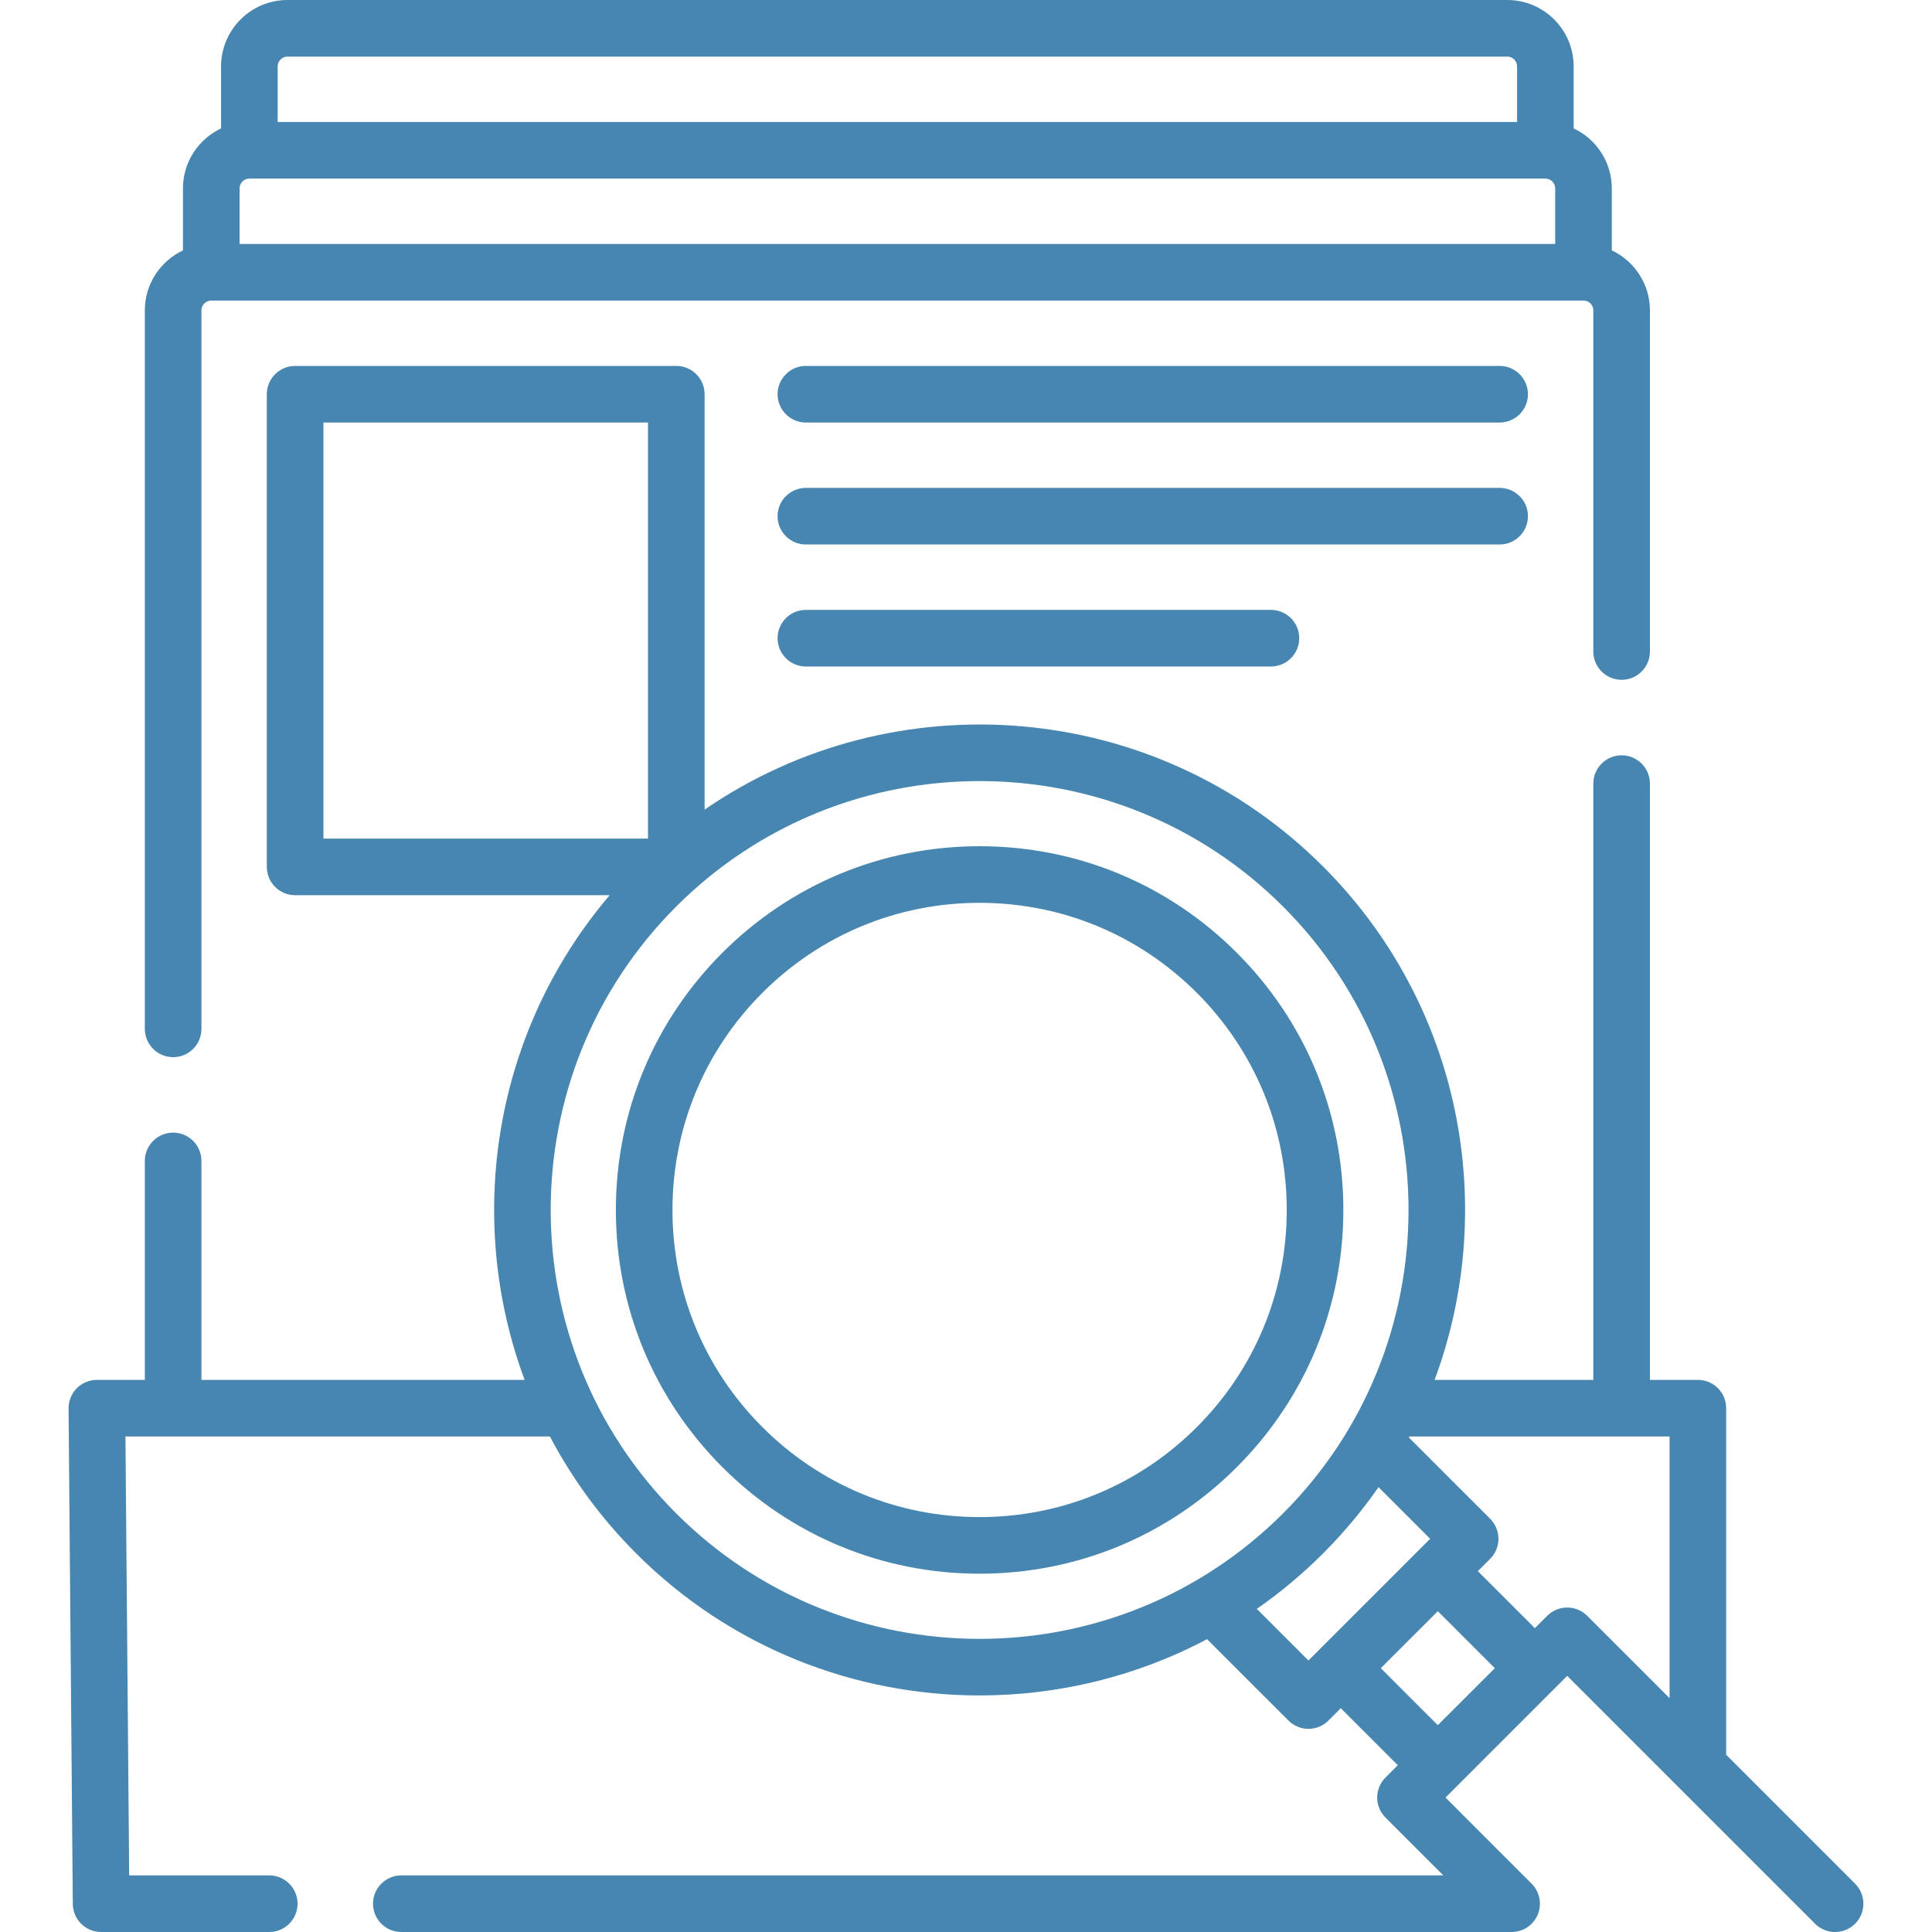 <svg width="57" height="57" viewBox="0 0 57 57" fill="none" xmlns="http://www.w3.org/2000/svg">
<g clip-path="url(#clip0)">
<path d="M5.109 31.19C5.57 31.19 5.943 30.816 5.943 30.355V9.157C5.943 8.997 6.073 8.868 6.232 8.867H6.233H46.718H46.719C46.878 8.867 47.008 8.997 47.008 9.157V19.222C47.008 19.683 47.382 20.057 47.843 20.057C48.304 20.057 48.678 19.683 48.678 19.222V9.157C48.678 8.375 48.217 7.701 47.553 7.387V5.558C47.553 4.777 47.092 4.102 46.428 3.788V1.96C46.428 0.879 45.55 0 44.469 0H8.482C7.401 0 6.522 0.879 6.522 1.96V3.788C5.859 4.102 5.398 4.777 5.398 5.558V7.387C4.734 7.701 4.273 8.375 4.273 9.157V30.355C4.274 30.816 4.647 31.19 5.109 31.19ZM7.068 5.558C7.068 5.399 7.198 5.269 7.357 5.269H45.594C45.753 5.269 45.883 5.399 45.883 5.558V7.197H7.068V5.558ZM8.192 1.96C8.192 1.8 8.322 1.67 8.482 1.67H44.469C44.629 1.67 44.759 1.8 44.759 1.96V3.599H8.192V1.96Z" fill="#4786B1"/>
<path d="M36.489 28.109C34.463 26.082 31.768 24.966 28.901 24.966C26.035 24.966 23.34 26.083 21.313 28.109C19.286 30.136 18.17 32.831 18.17 35.698C18.17 38.564 19.286 41.259 21.313 43.286C23.34 45.313 26.035 46.429 28.901 46.429C31.768 46.429 34.463 45.313 36.489 43.286C38.516 41.259 39.633 38.564 39.633 35.698C39.633 32.831 38.516 30.136 36.489 28.109ZM35.309 42.105C33.597 43.817 31.322 44.759 28.901 44.759C26.481 44.759 24.205 43.817 22.494 42.105C20.782 40.394 19.84 38.118 19.84 35.698C19.84 33.277 20.782 31.002 22.494 29.29C24.205 27.579 26.481 26.636 28.901 26.636C31.322 26.636 33.597 27.579 35.309 29.29C37.02 31.002 37.963 33.277 37.963 35.698C37.963 38.118 37.02 40.394 35.309 42.105Z" fill="#4786B1"/>
<path d="M54.731 55.575L50.927 51.771V41.546C50.927 41.084 50.553 40.711 50.092 40.711H48.678V23.119C48.678 22.657 48.304 22.284 47.843 22.284C47.382 22.284 47.008 22.657 47.008 23.119V40.711H42.325C44.219 35.616 43.123 29.653 39.035 25.565C34.079 20.609 26.366 20.05 20.788 23.886V11.631C20.788 11.17 20.414 10.796 19.953 10.796H8.707C8.246 10.796 7.872 11.17 7.872 11.631V25.576C7.872 26.037 8.246 26.411 8.707 26.411H17.988C14.548 30.448 13.711 35.957 15.478 40.711H5.943V34.251C5.943 33.79 5.569 33.416 5.108 33.416C4.647 33.416 4.273 33.79 4.273 34.251V40.711H2.858C2.636 40.711 2.422 40.8 2.265 40.958C2.109 41.116 2.022 41.33 2.023 41.553L2.148 56.172C2.152 56.631 2.525 57 2.983 57H7.944C8.405 57 8.779 56.626 8.779 56.165C8.779 55.704 8.405 55.33 7.944 55.33H3.811L3.701 42.381H16.224C16.878 43.622 17.726 44.788 18.769 45.831C21.562 48.624 25.232 50.021 28.902 50.021C31.212 50.021 33.521 49.467 35.612 48.361L38.013 50.761C38.169 50.918 38.382 51.006 38.603 51.006C38.825 51.006 39.037 50.918 39.194 50.761L39.557 50.397L41.239 52.079L40.876 52.443C40.549 52.769 40.549 53.298 40.876 53.624L42.582 55.33H11.84C11.379 55.33 11.005 55.704 11.005 56.165C11.005 56.626 11.379 57 11.84 57H44.598C44.598 57 44.599 57 44.599 57C44.812 57 45.026 56.918 45.188 56.756C45.514 56.43 45.514 55.901 45.188 55.575L42.647 53.033L46.237 49.443L53.55 56.756C53.713 56.919 53.927 57 54.14 57C54.354 57 54.568 56.919 54.731 56.756C55.057 56.43 55.057 55.901 54.731 55.575ZM9.542 12.466H19.118V24.741H9.542V12.466ZM19.95 44.65C15.013 39.714 15.013 31.682 19.95 26.746C22.418 24.278 25.66 23.044 28.902 23.044C32.144 23.044 35.386 24.278 37.854 26.746C42.79 31.682 42.79 39.714 37.854 44.65C32.917 49.586 24.886 49.586 19.95 44.65ZM37.08 47.467C37.768 46.989 38.422 46.443 39.035 45.831C39.647 45.218 40.192 44.564 40.671 43.876L42.194 45.399L38.603 48.99L37.08 47.467ZM40.738 49.217L42.42 47.535L44.102 49.217L42.42 50.898L40.738 49.217ZM45.647 47.672L45.283 48.036L43.601 46.354L43.965 45.99C44.121 45.833 44.209 45.621 44.209 45.399C44.209 45.178 44.121 44.965 43.965 44.809L41.564 42.409C41.569 42.399 41.575 42.39 41.58 42.381H49.257V50.101L46.828 47.672C46.502 47.346 45.973 47.346 45.647 47.672Z" fill="#4786B1"/>
<path d="M44.244 10.796H23.776C23.315 10.796 22.941 11.17 22.941 11.631C22.941 12.092 23.315 12.466 23.776 12.466H44.244C44.705 12.466 45.079 12.092 45.079 11.631C45.079 11.17 44.705 10.796 44.244 10.796Z" fill="#4786B1"/>
<path d="M45.079 15.229C45.079 14.768 44.705 14.395 44.244 14.395H23.776C23.315 14.395 22.941 14.768 22.941 15.229C22.941 15.691 23.315 16.064 23.776 16.064H44.244C44.705 16.064 45.079 15.691 45.079 15.229Z" fill="#4786B1"/>
<path d="M23.776 17.994C23.315 17.994 22.941 18.367 22.941 18.829C22.941 19.29 23.315 19.664 23.776 19.664H37.496C37.958 19.664 38.331 19.29 38.331 18.829C38.331 18.367 37.958 17.994 37.496 17.994H23.776Z" fill="#4786B1"/>
</g>
<defs>
<clipPath id="clip0">
<rect width="57" height="57" fill="white"/>
</clipPath>
</defs>
</svg>
